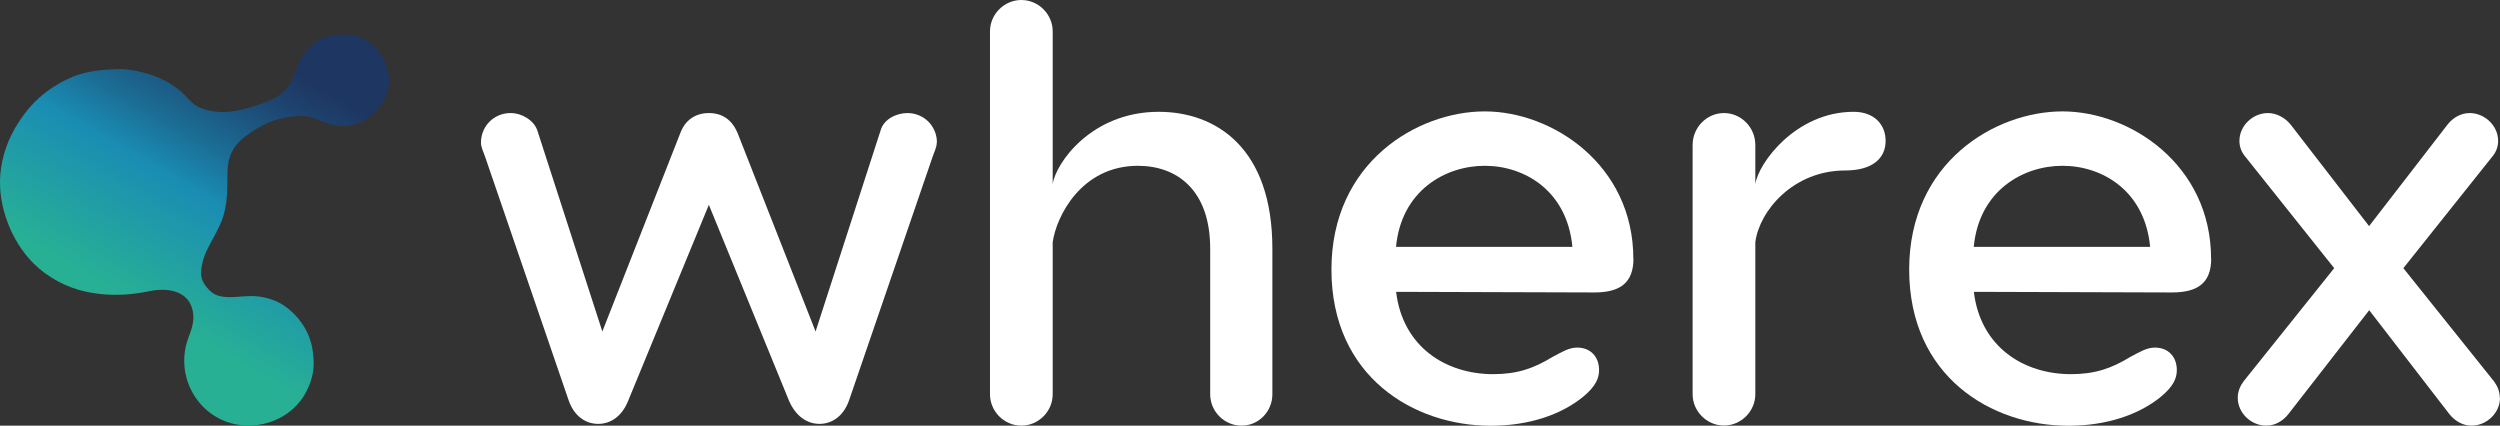 <?xml version="1.0" encoding="UTF-8"?><svg id="Capa_2" xmlns="http://www.w3.org/2000/svg" xmlns:xlink="http://www.w3.org/1999/xlink" viewBox="0 0 240.81 41"><rect x="0" y="0" width="240.81" height="41" fill="#333333" stroke="none"/><defs><style>.cls-1{fill:#fff;}.cls-2{fill:url(#Degradado_sin_nombre_52);}</style><linearGradient id="Degradado_sin_nombre_52" x1="29.6" y1=".59" x2="10.27" y2="34.06" gradientUnits="userSpaceOnUse"><stop offset=".16" stop-color="#1e3662"/><stop offset=".25" stop-color="#1d4570"/><stop offset=".42" stop-color="#1b6d95"/><stop offset=".54" stop-color="#1a8db3"/><stop offset=".86" stop-color="#28b095"/><stop offset="1" stop-color="#28b095"/></linearGradient></defs><g id="vectores"><path class="cls-1" d="M90.23,13.74c0,.46-.23.86-.4,1.37l-8.04,23.44c-.51,1.48-1.6,2.28-2.85,2.28s-2.34-.8-2.96-2.28l-7.7-18.82-7.75,18.82c-.57,1.48-1.65,2.28-2.91,2.28s-2.34-.8-2.85-2.28l-8.04-23.44c-.17-.51-.4-.91-.4-1.37,0-1.6,1.25-2.85,2.85-2.85,1.08,0,2.22.68,2.57,1.65l6.27,19.39,7.53-19.16c.46-1.2,1.43-1.88,2.74-1.88s2.22.68,2.74,1.88l7.53,19.16,6.27-19.39c.29-1.03,1.48-1.65,2.57-1.65,1.6,0,2.85,1.25,2.85,2.85Z"/><path class="cls-1" d="M122.56,23.95v14.03c0,1.65-1.31,3.02-2.97,3.02s-3.02-1.37-3.02-3.02v-14.03c0-5.7-3.25-7.98-6.96-7.98-5.47,0-7.87,4.9-8.21,7.36v14.65c0,1.65-1.37,3.02-3.02,3.02s-3.02-1.37-3.02-3.02V3.02c0-1.65,1.37-3.02,3.02-3.02s3.02,1.37,3.02,3.02v14.71c.29-2,3.71-6.96,10.21-6.96,5.53,0,10.95,3.48,10.95,13.17Z"/><path class="cls-1" d="M157.34,24.92c0,2.34-1.31,3.25-3.76,3.25l-19.1-.06c.63,5.3,4.79,7.93,9.35,7.93,2.34,0,3.93-.57,5.7-1.65.97-.51,1.6-.91,2.39-.91,1.31,0,2.11.91,2.11,2.17,0,.74-.29,1.54-1.54,2.57-2.17,1.77-5.3,2.79-8.9,2.79-7.41,0-15.34-4.73-15.34-15.05s8.27-15.23,14.77-15.23,14.31,5.13,14.31,14.2ZM134.47,23.78h16.99c-.51-5.42-4.62-7.81-8.44-7.81s-8.04,2.4-8.55,7.81Z"/><path class="cls-1" d="M181.63,13.57c0,1.71-1.31,2.85-3.88,2.85-5.02,0-8.27,3.88-8.67,6.9v14.65c0,1.65-1.37,3.02-3.02,3.02s-3.02-1.37-3.02-3.02V13.97c0-1.71,1.37-3.08,3.02-3.08s3.02,1.37,3.02,3.08v3.76c.29-2,3.88-6.96,9.47-6.96,2,0,3.08,1.25,3.08,2.79Z"/><path class="cls-1" d="M212.99,24.92c0,2.34-1.31,3.25-3.76,3.25l-19.1-.06c.63,5.3,4.79,7.93,9.35,7.93,2.34,0,3.93-.57,5.7-1.65.97-.51,1.6-.91,2.39-.91,1.31,0,2.11.91,2.11,2.17,0,.74-.29,1.54-1.54,2.57-2.17,1.77-5.3,2.79-8.9,2.79-7.41,0-15.34-4.73-15.34-15.05s8.27-15.23,14.77-15.23,14.31,5.13,14.31,14.2ZM190.12,23.78h16.99c-.51-5.42-4.62-7.81-8.44-7.81s-8.04,2.4-8.55,7.81Z"/><path class="cls-1" d="M240.81,38.32c0,1.48-1.31,2.68-2.74,2.68-.86,0-1.6-.46-2.11-1.08l-7.75-10.04-7.81,10.04c-.51.63-1.25,1.08-2.11,1.08-1.43,0-2.74-1.2-2.74-2.68,0-.63.23-1.14.57-1.6l8.72-10.89-8.5-10.66c-.4-.46-.63-.97-.63-1.6,0-1.48,1.31-2.68,2.74-2.68.86,0,1.65.46,2.17,1.08l7.58,9.81,7.58-9.81c.51-.63,1.25-1.08,2.11-1.08,1.43,0,2.74,1.2,2.74,2.68,0,.63-.23,1.14-.63,1.6l-8.5,10.66,8.72,10.89c.34.46.57.97.57,1.6Z"/><path class="cls-2" d="M31.91,11.96c-.16,0-.37-.1-.53-.15-.17-.05-.33-.11-.49-.18-.58-.23-1.14-.46-1.78-.46-.26,0-.52.02-.79.04-.54.05-1.07.14-1.59.29-.95.27-1.83.74-2.64,1.3-.49.34-.96.71-1.33,1.17-.69.86-.86,1.83-.85,2.9,0,.83,0,1.67-.1,2.49-.08.63-.22,1.33-.46,1.92-.32.78-.7,1.47-1.11,2.21-.47.85-.79,1.67-.87,2.64-.07.79.36,1.42.93,1.95.45.41,1.1.53,1.69.54.98.02,1.96-.19,2.94-.06.92.13,1.82.42,2.57.97.92.67,1.7,1.6,2.17,2.66.24.55.4,1.13.47,1.73.07.58.11,1.12.04,1.7-.06.53-.2,1.01-.4,1.5-1.1,2.85-4.16,4.33-7.13,3.74-.29-.06-.57-.14-.85-.24-3.27-1.22-4.88-4.9-3.63-8.14.36-.94.64-1.83.32-2.83-.54-1.72-2.5-1.92-4-1.62-.88.17-1.74.31-2.63.35-1.19.06-2.39-.03-3.56-.28-1.86-.39-3.71-1.37-5.07-2.73C1.09,23.24-.22,19.84.03,16.82c.14-1.74.74-3.43,1.67-4.9.78-1.24,1.75-2.34,2.94-3.2.72-.52,1.56-1,2.38-1.33,1.33-.55,2.79-.67,4.21-.73,1.07-.04,2.1.18,3.14.49,1.43.43,2.76,1.23,3.75,2.34.49.55.9.84,1.61,1.05,1.86.56,3.59.1,5.36-.52.71-.25,1.45-.53,2.04-1.02.66-.54.97-1.15,1.26-1.94.41-1.14.93-2.24,1.97-2.95.29-.2.6-.42.94-.51,1.3-.37,2.68-.43,3.9.23,1.12.6,1.82,1.75,2.15,2.95.62,2.27-1.1,4.66-3.3,5.24-.22.06-.44.1-.67.11-.51.04-.99-.03-1.46-.16Z"/></g></svg>